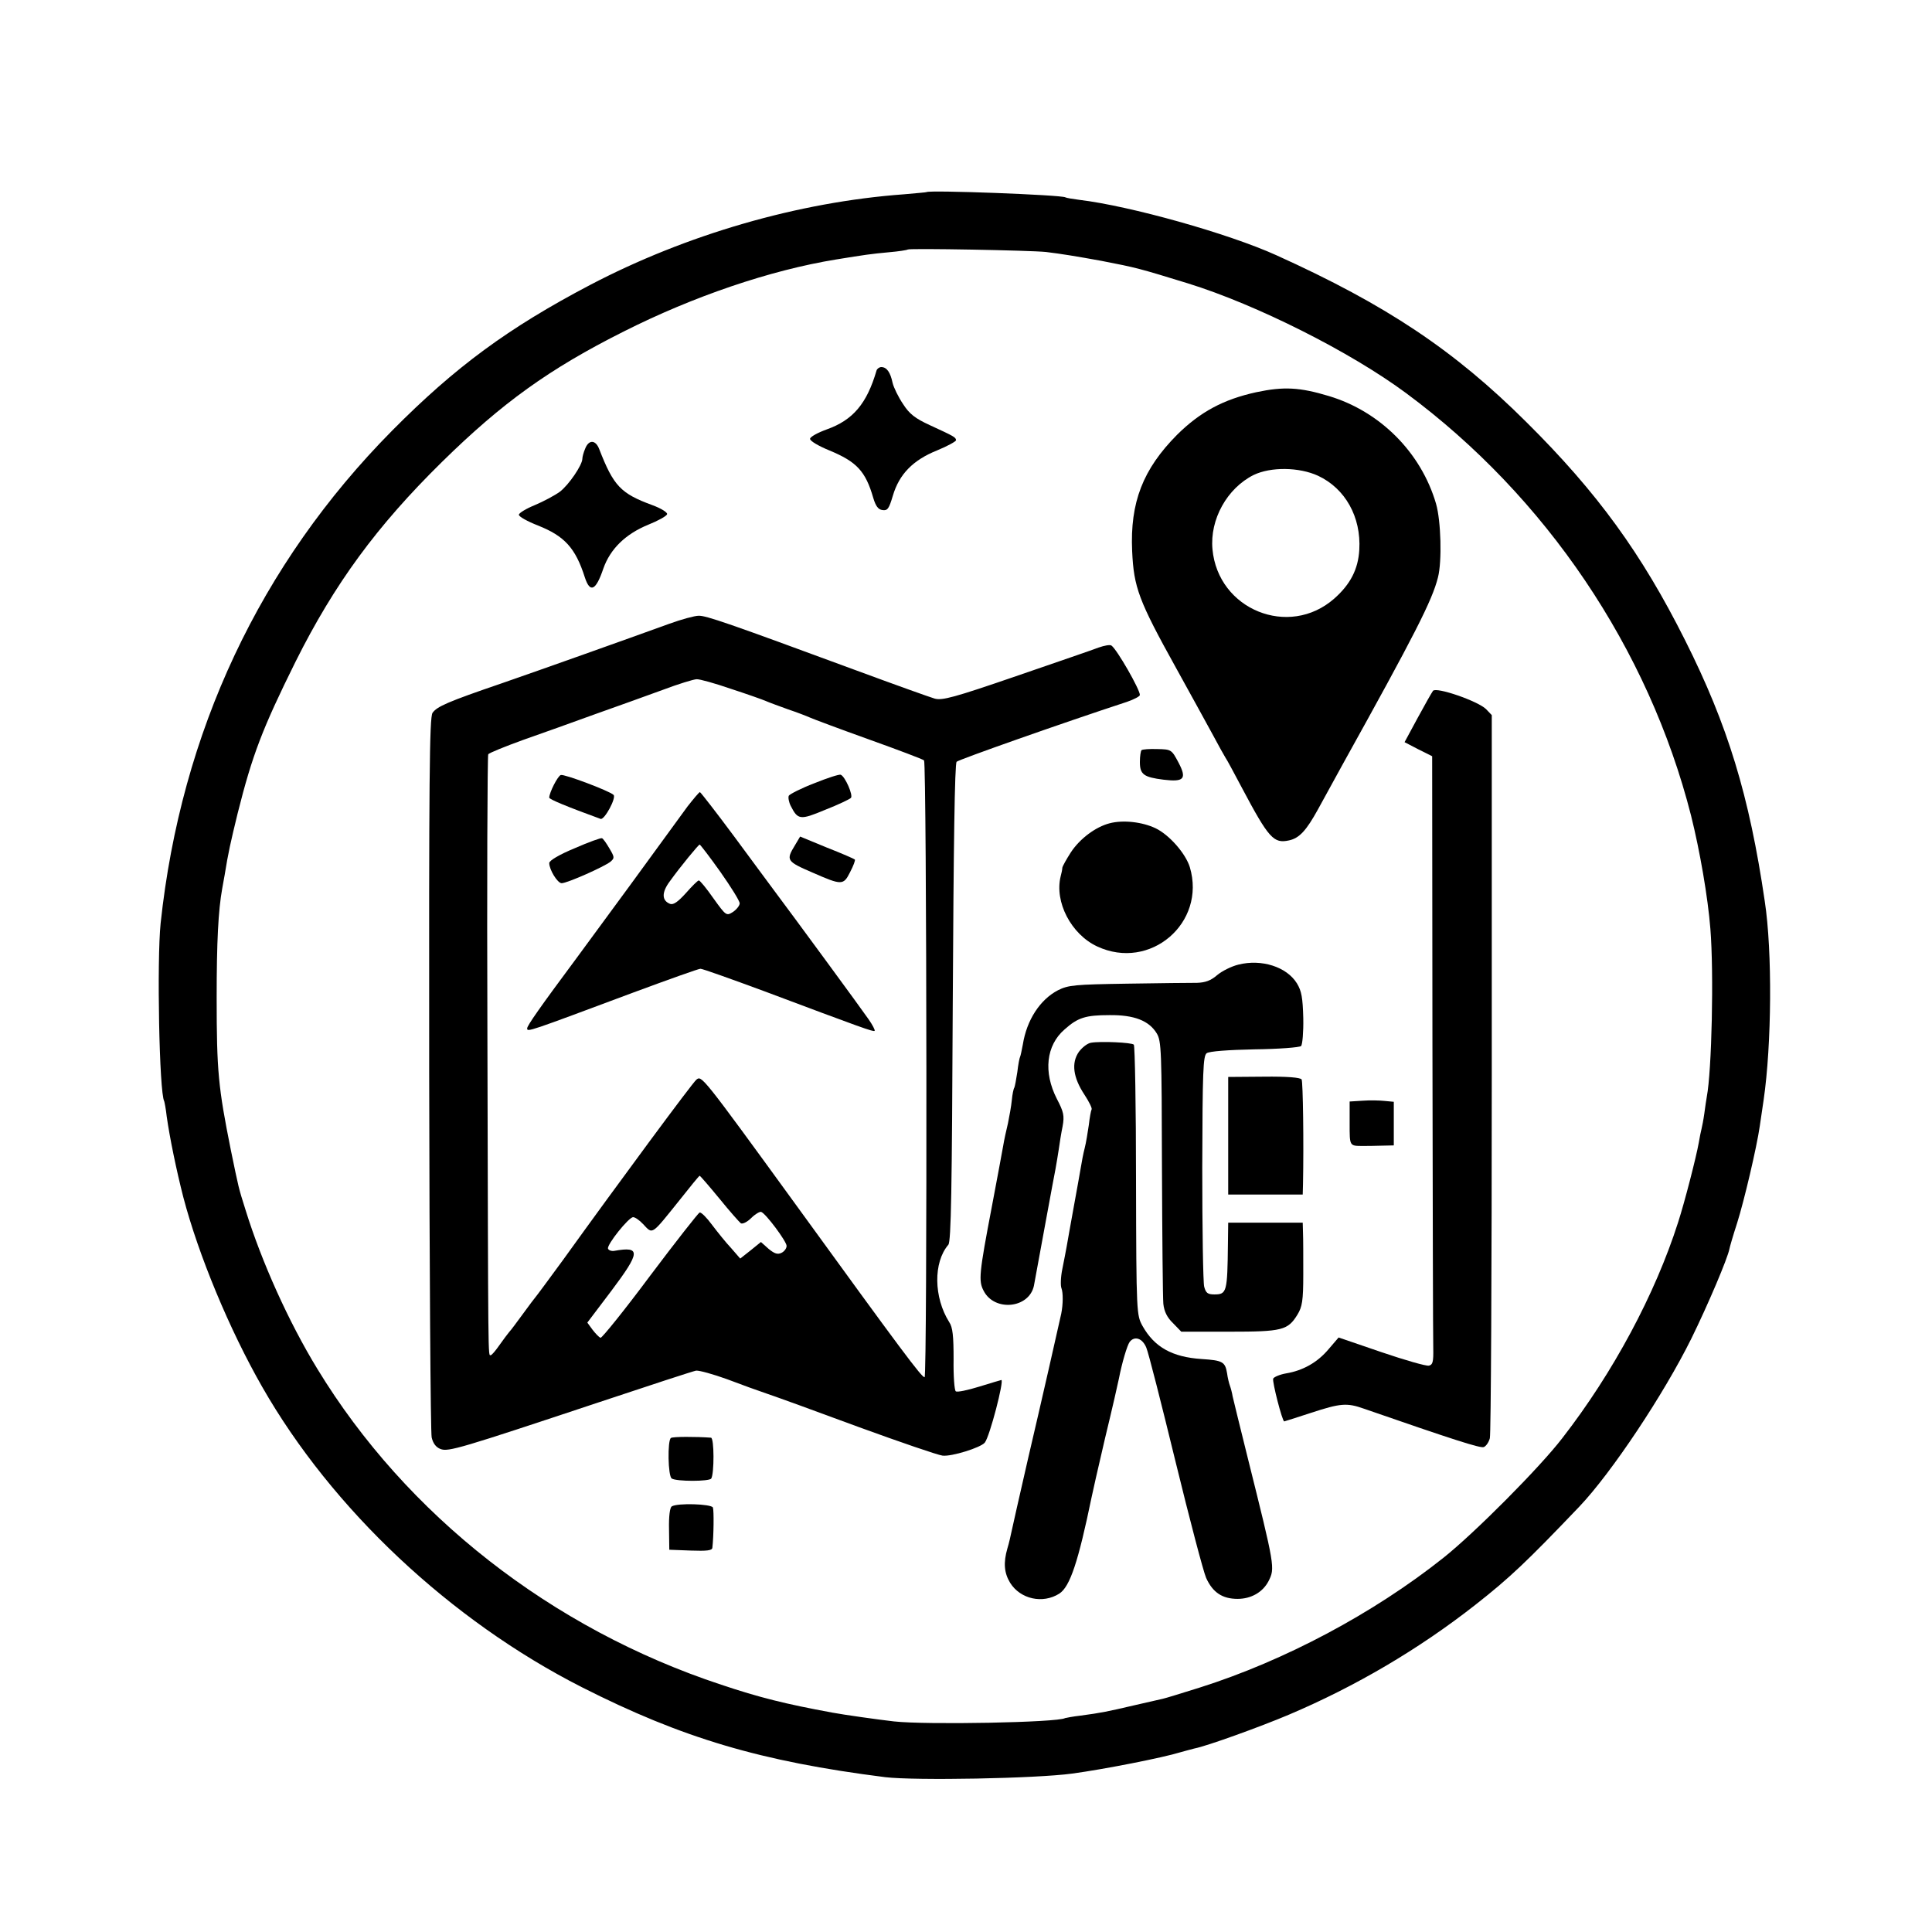 <?xml version="1.0" standalone="no"?>
<!DOCTYPE svg PUBLIC "-//W3C//DTD SVG 20010904//EN"
 "http://www.w3.org/TR/2001/REC-SVG-20010904/DTD/svg10.dtd">
<svg version="1.0" xmlns="http://www.w3.org/2000/svg"
 width="700pt" height="700pt" viewBox="0 0 700 700"
 preserveAspectRatio="xMidYMid meet">
<g transform="translate(0,700) scale(0.1,-0.1)"
fill="#000000" stroke="none">
<path d="M3357 6304 c-1 -1 -38 -4 -82 -8 -383 -28 -789 -146 -1138 -329 -295
-155 -487 -296 -716 -527 -479 -484 -765 -1093 -839 -1785 -14 -135 -5 -615
13 -645 1 -3 6 -27 9 -55 11 -78 35 -194 60 -292 55 -210 167 -480 286 -688
253 -443 682 -846 1158 -1088 365 -185 649 -269 1099 -326 109 -13 546 -5 678
13 118 16 330 58 391 77 17 5 41 11 52 14 43 8 237 78 341 122 243 103 472
238 676 398 126 99 186 156 377 356 117 123 306 407 406 609 61 124 132 292
138 325 1 6 13 48 28 94 25 79 71 274 82 351 3 19 9 62 14 95 29 199 32 537 4
720 -56 382 -134 638 -289 946 -157 313 -317 534 -574 789 -262 261 -508 425
-906 605 -174 79 -531 179 -715 201 -24 3 -47 7 -50 9 -14 9 -493 27 -503 19z
m433 -217 c57 -7 106 -15 200 -32 129 -25 136 -27 315 -82 248 -77 588 -248
789 -397 507 -375 879 -926 1033 -1531 32 -128 61 -296 70 -410 13 -162 5
-515 -13 -609 -2 -11 -6 -38 -9 -61 -3 -22 -8 -47 -10 -55 -2 -8 -7 -31 -10
-50 -9 -51 -51 -215 -75 -289 -83 -260 -235 -544 -419 -781 -82 -107 -319
-345 -431 -434 -254 -202 -576 -373 -882 -470 -64 -20 -125 -39 -135 -41 -10
-2 -57 -13 -105 -24 -94 -22 -118 -27 -193 -37 -27 -3 -52 -8 -56 -9 -26 -16
-503 -25 -620 -12 -53 6 -182 24 -224 32 -169 31 -265 55 -402 101 -615 203
-1141 615 -1463 1144 -104 170 -202 388 -260 575 -27 86 -24 75 -54 220 -45
225 -51 283 -51 550 0 205 6 317 20 395 3 14 6 36 9 50 13 81 21 116 47 223
53 211 89 306 210 550 141 282 294 491 531 724 217 213 387 336 658 472 252
127 530 222 770 261 105 17 125 20 190 26 36 3 67 8 69 10 6 5 445 -3 501 -9z"/>
<path d="M3176 5658 c-35 -120 -85 -180 -181 -214 -33 -12 -60 -27 -60 -34 0
-8 31 -26 70 -42 99 -41 131 -75 159 -172 9 -30 18 -42 33 -44 19 -3 24 5 38
52 23 78 73 129 160 164 39 16 69 33 69 37 -1 11 -7 14 -96 55 -52 24 -73 40
-96 76 -17 25 -34 60 -38 77 -8 38 -21 57 -41 57 -7 0 -15 -6 -17 -12z"/>
<path d="M4552 5579 c-119 -26 -203 -71 -287 -154 -124 -125 -171 -245 -163
-422 6 -131 23 -178 159 -423 50 -91 110 -199 132 -240 22 -41 43 -79 47 -85
4 -5 31 -55 60 -110 97 -183 115 -202 170 -190 38 8 63 36 105 112 18 33 59
108 90 164 261 470 324 593 345 677 15 58 11 205 -7 267 -54 185 -202 334
-388 390 -106 32 -164 35 -263 14z m224 -303 c98 -46 156 -149 149 -268 -4
-70 -32 -125 -91 -177 -164 -144 -421 -40 -441 179 -10 108 53 221 149 269 62
30 165 29 234 -3z"/>
<path d="M2120 5374 c-6 -14 -10 -30 -10 -36 0 -23 -50 -96 -82 -120 -18 -13
-59 -35 -90 -48 -32 -13 -58 -29 -58 -35 0 -7 31 -24 69 -39 96 -38 136 -81
170 -188 19 -58 40 -48 67 32 25 71 80 125 163 159 35 14 66 31 68 38 2 6 -21
21 -54 33 -114 42 -140 69 -192 203 -13 34 -38 35 -51 1z"/>
<path d="M2425 4740 c-157 -57 -472 -169 -605 -215 -199 -68 -237 -85 -253
-108 -11 -18 -13 -239 -12 -1307 1 -707 5 -1300 9 -1318 5 -22 16 -36 32 -42
28 -11 71 2 573 169 183 61 342 113 353 115 12 1 62 -13 112 -31 50 -19 116
-43 146 -53 30 -10 179 -64 330 -120 151 -55 288 -102 305 -104 33 -4 138 29
153 47 18 22 71 227 60 227 -2 0 -37 -11 -80 -24 -42 -13 -80 -21 -85 -17 -5
3 -9 56 -8 116 0 84 -3 116 -16 135 -56 89 -58 216 -3 280 10 12 13 198 16
877 3 569 7 866 14 873 8 8 385 141 617 217 26 9 47 20 47 25 0 20 -83 165
-103 179 -5 4 -26 0 -46 -7 -20 -8 -155 -54 -300 -104 -224 -77 -268 -89 -295
-81 -17 5 -143 50 -281 101 -469 173 -547 200 -574 199 -14 0 -62 -13 -106
-29z m224 -236 c58 -19 115 -39 126 -44 11 -5 47 -18 80 -30 33 -11 69 -25 80
-30 11 -5 107 -41 213 -79 106 -38 196 -72 200 -76 10 -10 12 -2235 2 -2235
-11 0 -79 91 -470 630 -338 465 -338 464 -357 448 -14 -11 -283 -375 -483
-653 -52 -71 -97 -132 -100 -135 -3 -3 -23 -30 -45 -60 -22 -30 -44 -60 -50
-66 -5 -6 -21 -27 -35 -47 -14 -20 -28 -37 -32 -37 -10 0 -9 -49 -12 1152 -2
559 0 1021 3 1025 3 5 60 28 126 52 66 23 183 65 260 93 77 27 187 67 245 88
58 22 114 39 124 39 10 1 67 -15 125 -35z m-43 -1846 c37 -46 73 -86 78 -90 6
-4 23 4 38 19 14 14 31 24 36 22 17 -6 92 -107 92 -123 0 -9 -8 -20 -18 -25
-14 -7 -25 -4 -47 14 l-28 25 -37 -30 -38 -30 -33 38 c-19 20 -50 59 -69 84
-19 26 -39 46 -45 45 -5 -2 -86 -105 -180 -230 -93 -125 -174 -225 -179 -224
-6 2 -18 15 -29 29 l-19 26 87 115 c106 141 107 162 11 145 -10 -2 -21 2 -23
8 -5 14 75 114 91 114 7 0 23 -11 36 -25 36 -38 28 -43 134 89 37 47 69 86 71
86 2 0 34 -37 71 -82z"/>
<path d="M2032 4192 c-11 -3 -42 -64 -42 -82 0 -6 65 -33 186 -77 14 -5 58 77
47 87 -16 15 -179 76 -191 72z"/>
<path d="M2950 4162 c-47 -18 -88 -39 -92 -45 -3 -6 0 -23 7 -37 26 -51 34
-52 125 -14 46 18 88 38 93 43 9 9 -21 78 -37 84 -6 2 -49 -12 -96 -31z"/>
<path d="M2491 4078 c-21 -29 -116 -159 -210 -288 -95 -129 -181 -246 -191
-260 -133 -179 -180 -246 -180 -256 0 -14 2 -13 385 130 127 47 236 86 243 86
7 0 111 -37 230 -81 357 -134 396 -148 401 -144 2 3 -8 22 -22 42 -21 31 -275
377 -347 473 -10 14 -73 98 -139 188 -66 89 -123 162 -125 162 -3 0 -23 -24
-45 -52z m119 -237 c38 -54 70 -105 70 -114 0 -8 -11 -22 -24 -31 -24 -15 -25
-15 -71 49 -25 36 -49 65 -53 65 -4 0 -25 -21 -47 -46 -29 -32 -45 -43 -57
-39 -31 12 -31 42 -1 82 38 53 104 133 108 133 2 0 36 -44 75 -99z"/>
<path d="M2083 3927 c-56 -23 -93 -45 -93 -54 0 -24 30 -73 45 -73 20 0 155
60 177 78 15 13 15 16 -4 48 -11 19 -23 36 -27 37 -3 2 -48 -14 -98 -36z"/>
<path d="M2880 3937 c-33 -54 -30 -58 65 -99 105 -46 111 -46 135 2 12 23 20
44 17 46 -2 2 -47 22 -101 43 l-97 40 -19 -32z"/>
<path d="M5192 4497 c-5 -7 -30 -51 -56 -99 l-47 -87 50 -26 50 -25 1 -1042
c1 -574 2 -1070 3 -1103 1 -50 -2 -60 -16 -63 -10 -2 -87 20 -172 49 l-155 53
-36 -42 c-41 -49 -94 -78 -154 -88 -23 -4 -44 -13 -47 -19 -4 -11 33 -155 40
-155 1 0 45 14 97 31 107 35 130 37 192 15 320 -111 422 -144 434 -139 8 3 18
17 22 32 4 14 7 610 7 1323 l0 1297 -21 22 c-30 29 -180 81 -192 66z"/>
<path d="M4136 4282 c-3 -3 -6 -22 -6 -43 0 -45 14 -55 86 -64 74 -9 85 3 54
62 -25 47 -26 48 -77 49 -28 1 -54 -1 -57 -4z"/>
<path d="M4020 4017 c-50 -13 -107 -55 -140 -105 -16 -25 -30 -50 -31 -56 0
-6 -3 -20 -6 -31 -23 -93 38 -210 132 -254 192 -90 396 85 336 287 -15 49 -74
117 -124 141 -48 23 -118 31 -167 18z"/>
<path d="M4487 3505 c-25 -6 -59 -23 -77 -38 -23 -20 -43 -27 -73 -28 -23 0
-136 -1 -252 -3 -192 -3 -214 -5 -252 -24 -65 -34 -113 -108 -127 -196 -4 -21
-8 -41 -10 -45 -2 -3 -7 -28 -10 -55 -4 -27 -9 -53 -11 -57 -3 -4 -7 -24 -9
-45 -2 -22 -9 -59 -14 -84 -6 -25 -14 -61 -17 -80 -3 -19 -22 -118 -41 -220
-47 -246 -49 -271 -30 -307 39 -76 164 -64 182 18 5 26 12 64 43 234 11 61 22
119 24 130 6 29 16 84 23 130 3 22 9 60 14 84 7 39 4 52 -21 100 -49 96 -39
193 28 251 48 43 76 52 163 52 89 1 143 -20 171 -66 17 -28 18 -61 19 -486 1
-250 3 -473 5 -494 3 -28 14 -50 35 -70 l30 -31 174 0 c192 0 212 5 247 62 17
28 21 50 21 145 0 62 0 130 -1 151 l-1 37 -135 0 -135 0 -1 -77 c-2 -174 -4
-183 -49 -183 -24 0 -31 5 -37 28 -4 15 -7 209 -7 431 1 351 3 405 16 415 10
7 77 12 174 14 87 1 163 7 168 12 5 5 9 51 8 101 -2 74 -6 98 -23 126 -37 60
-128 89 -212 68z"/>
<path d="M3953 3222 c-13 -2 -32 -17 -44 -33 -28 -40 -21 -93 20 -155 17 -26
29 -50 26 -54 -2 -3 -7 -29 -10 -56 -4 -27 -10 -65 -15 -84 -5 -19 -11 -51
-14 -70 -3 -19 -15 -84 -26 -145 -11 -60 -22 -123 -25 -140 -3 -16 -10 -54
-16 -83 -6 -29 -7 -61 -3 -70 6 -16 6 -57 -1 -92 -10 -46 -71 -315 -120 -524
-30 -131 -57 -250 -60 -265 -3 -14 -9 -42 -15 -61 -15 -52 -12 -89 10 -125 37
-59 118 -77 178 -39 39 25 69 117 117 349 2 11 24 108 49 215 26 107 48 204
50 215 11 57 30 121 39 133 18 23 46 13 60 -20 8 -18 55 -204 106 -413 51
-209 101 -399 111 -422 24 -53 59 -76 114 -76 49 0 91 24 112 64 24 48 24 49
-76 450 -27 108 -51 207 -54 220 -2 13 -7 31 -10 39 -3 8 -8 28 -10 44 -7 42
-16 47 -92 52 -107 7 -171 43 -214 119 -22 40 -23 42 -24 527 0 267 -4 489 -8
493 -7 8 -121 13 -155 7z"/>
<path d="M4450 2885 l0 -213 135 0 135 0 1 37 c3 150 0 371 -5 380 -5 7 -52
11 -137 10 l-129 -1 0 -213z"/>
<path d="M4938 3012 l-48 -3 0 -80 c0 -83 -1 -81 50 -81 11 0 40 0 65 1 l45 1
0 79 0 79 -32 3 c-18 2 -54 3 -80 1z"/>
<path d="M2431 1790 c-13 -8 -11 -139 3 -147 17 -11 136 -11 143 0 11 18 11
147 -1 148 -55 4 -138 4 -145 -1z"/>
<path d="M2434 1542 c-7 -4 -11 -36 -10 -82 l1 -75 78 -3 c57 -2 77 0 78 10 5
42 6 135 2 146 -6 13 -129 17 -149 4z"/>
</g>
</svg>

